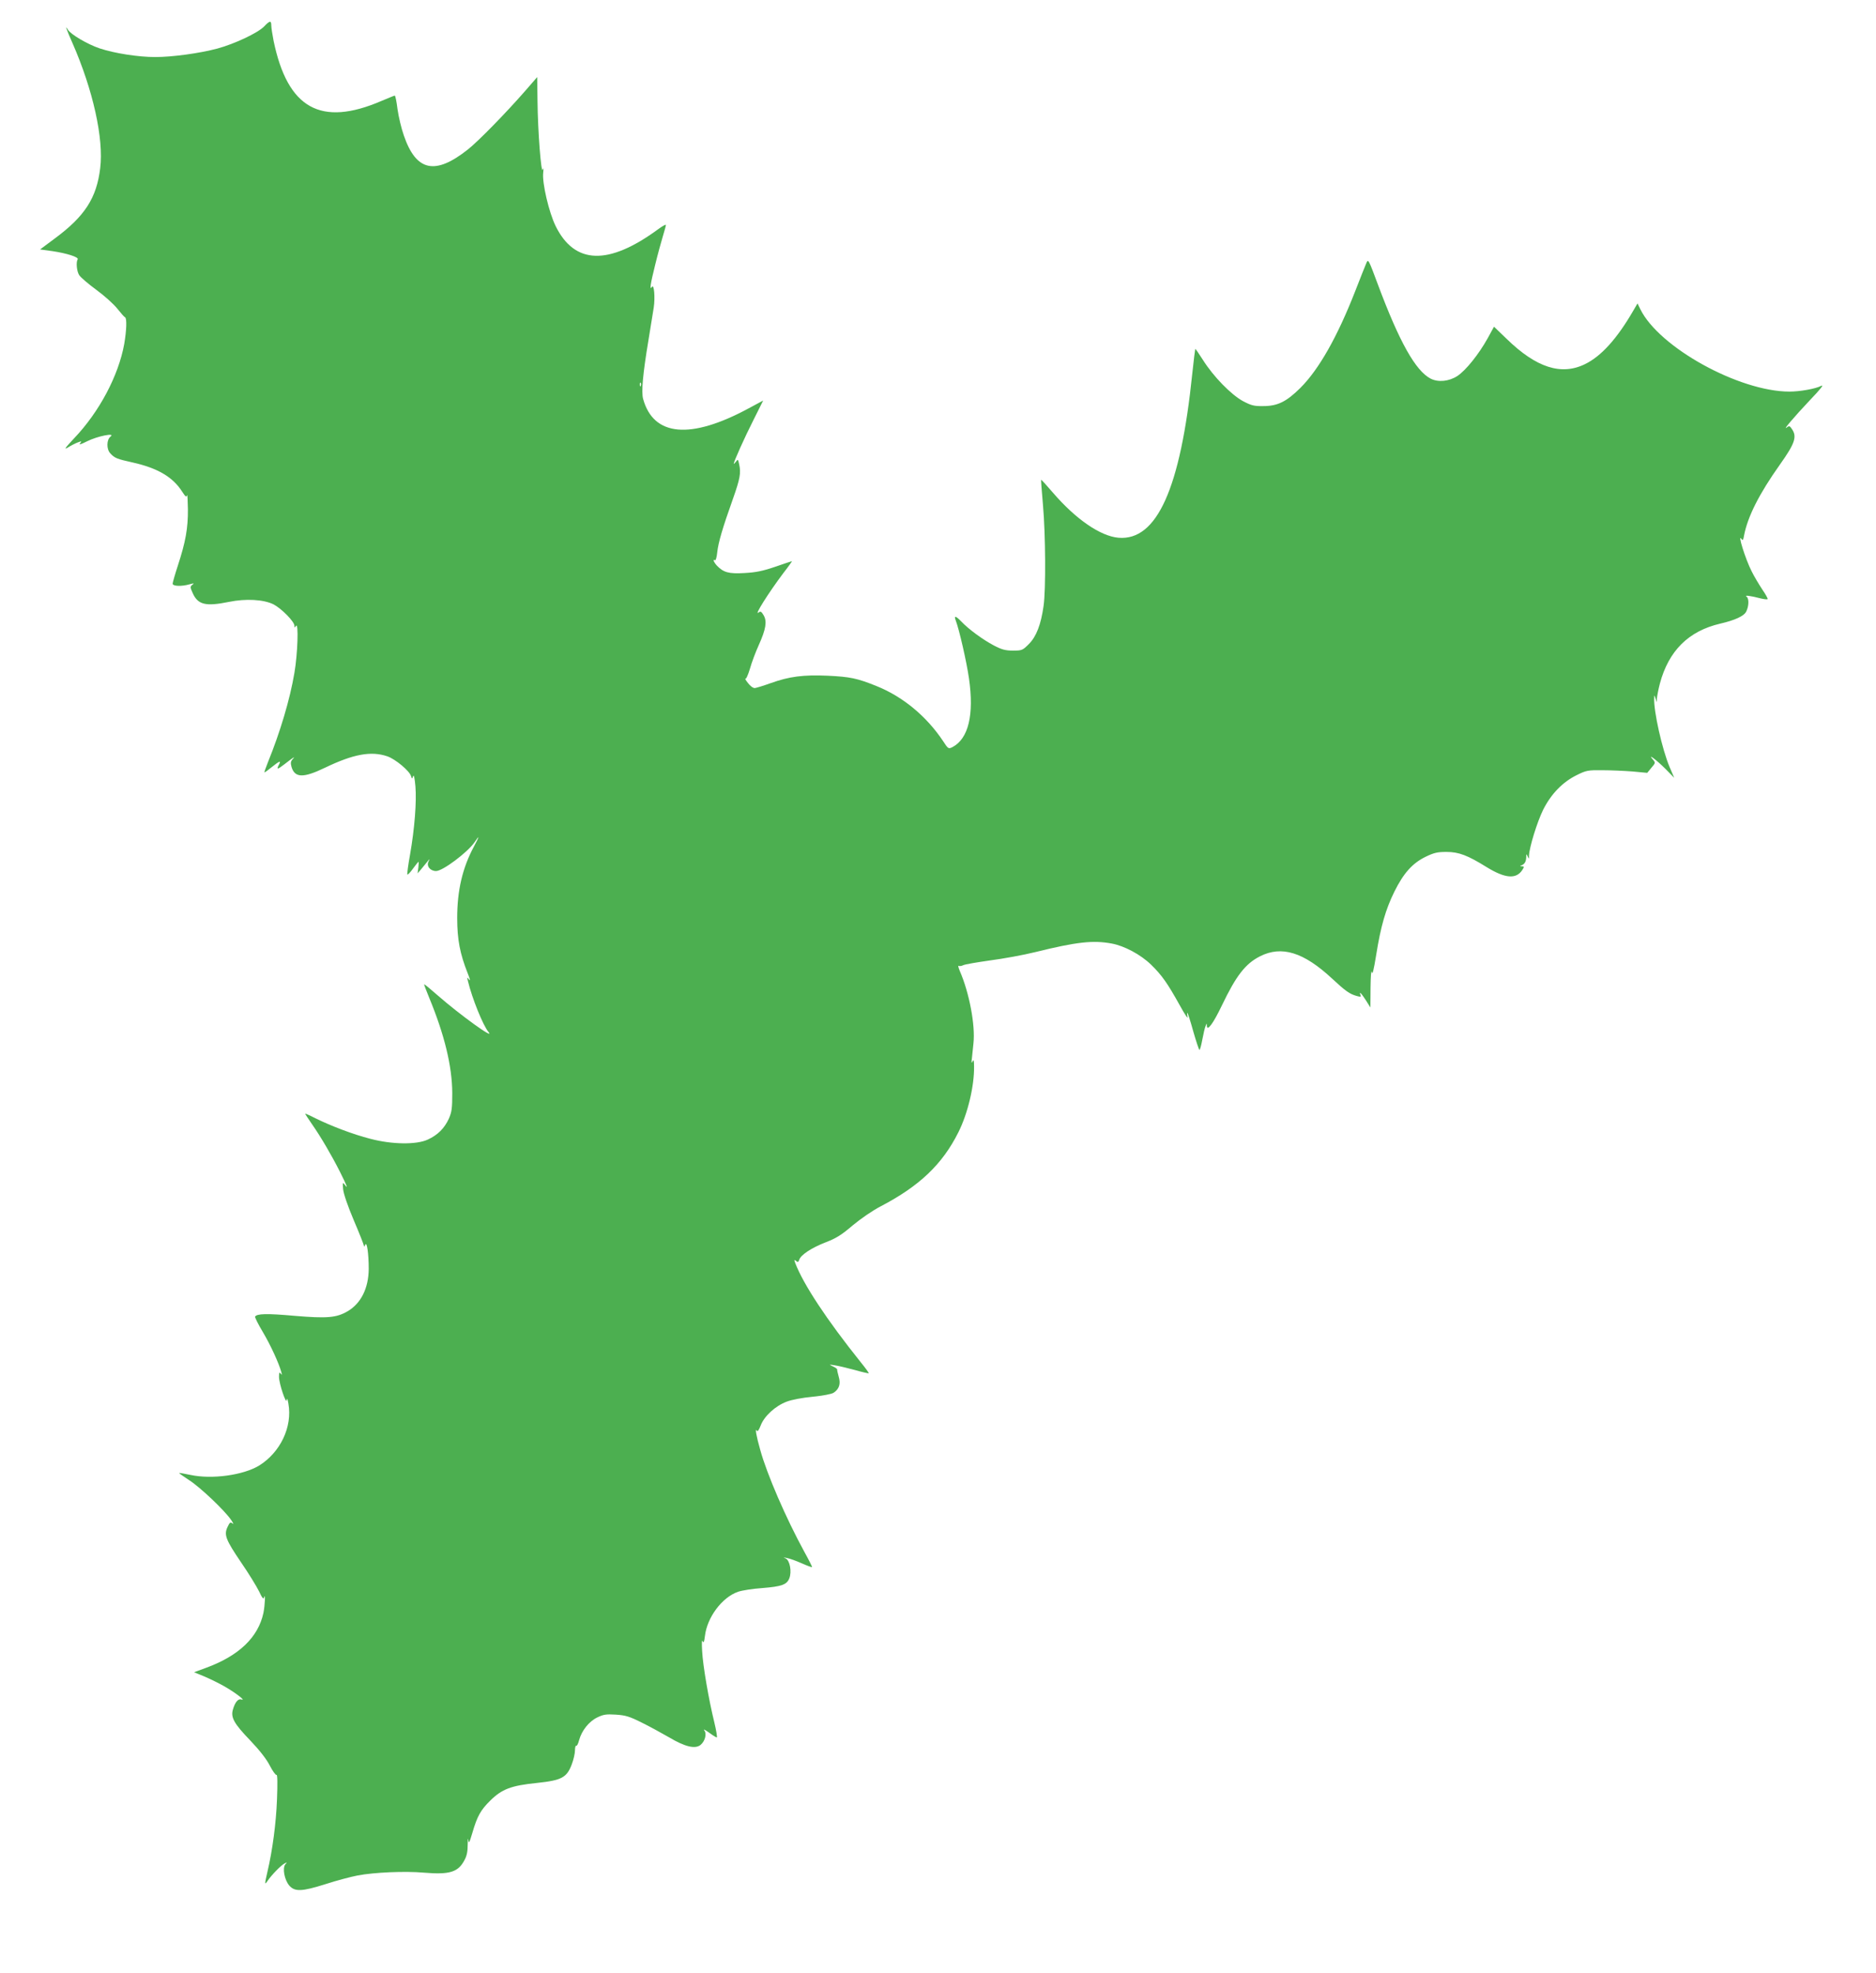 <?xml version="1.0" standalone="no"?>
<!DOCTYPE svg PUBLIC "-//W3C//DTD SVG 20010904//EN"
 "http://www.w3.org/TR/2001/REC-SVG-20010904/DTD/svg10.dtd">
<svg version="1.0" xmlns="http://www.w3.org/2000/svg"
 width="1217pt" height="1280pt" viewBox="0 0 1217 1280"
 preserveAspectRatio="xMidYMid meet">
<g transform="translate(0,1280) scale(0.1,-0.1)"
fill="#4caf50" stroke="none">
<path d="M1714 12629 c-40 -42 -190 -113 -304 -144 -116 -31 -293 -55 -403
-55 -109 0 -264 24 -360 56 -78 26 -189 91 -207 122 -21 37 -8 -2 30 -87 133
-303 204 -621 180 -812 -23 -192 -99 -311 -292 -454 l-98 -73 80 -11 c94 -14
172 -39 164 -53 -12 -19 -6 -79 10 -103 9 -14 59 -57 111 -95 52 -38 113 -93
136 -122 23 -29 45 -54 50 -56 13 -5 10 -85 -5 -173 -37 -205 -161 -440 -325
-612 -59 -63 -68 -76 -41 -60 19 12 48 27 64 33 26 10 28 9 15 -6 -9 -11 8 -6
47 14 66 33 186 57 151 30 -26 -20 -27 -81 -2 -108 28 -31 42 -37 146 -60 161
-36 260 -94 320 -188 22 -34 28 -39 32 -25 3 10 5 -31 6 -90 1 -123 -15 -212
-65 -365 -19 -58 -34 -111 -34 -118 0 -17 58 -19 110 -4 29 8 32 7 18 -3 -15
-12 -15 -16 2 -54 34 -76 84 -88 236 -57 108 22 223 16 288 -16 52 -27 136
-112 136 -139 0 -14 2 -14 10 -1 18 27 11 -182 -10 -304 -29 -173 -93 -386
-171 -578 -15 -38 -26 -68 -23 -68 3 0 25 16 48 35 49 39 61 44 46 16 -18 -34
-11 -34 33 0 63 49 75 56 56 35 -13 -14 -15 -25 -8 -50 21 -72 76 -74 217 -6
185 89 300 110 405 74 52 -18 142 -93 153 -127 7 -21 7 -21 14 -2 5 13 10 -11
15 -66 8 -99 -5 -272 -35 -443 -12 -65 -19 -123 -18 -128 2 -5 18 11 36 36 18
25 35 46 37 46 2 0 1 -17 -1 -37 l-5 -38 20 23 c11 13 30 36 41 50 18 23 20
24 10 4 -15 -30 11 -62 49 -62 43 0 204 121 249 186 35 52 33 41 -4 -28 -74
-138 -108 -284 -108 -463 0 -139 18 -232 68 -358 14 -35 19 -53 10 -42 -15 19
-15 18 -8 -10 26 -109 98 -288 133 -329 47 -57 -190 115 -329 237 -47 41 -86
74 -88 72 -2 -1 13 -40 32 -86 100 -242 149 -445 150 -619 0 -99 -3 -122 -22
-166 -29 -63 -72 -106 -137 -136 -74 -34 -231 -32 -372 5 -113 29 -252 82
-356 133 -37 19 -67 32 -67 30 0 -3 20 -33 44 -68 58 -83 128 -203 182 -310
45 -90 55 -116 30 -82 -13 17 -14 14 -10 -30 3 -30 30 -109 69 -201 36 -84 65
-158 66 -166 0 -8 4 -5 8 6 11 28 23 -57 23 -156 -1 -125 -50 -223 -136 -274
-73 -43 -134 -48 -347 -30 -179 16 -242 14 -254 -5 -3 -4 20 -50 50 -100 51
-86 104 -202 120 -260 5 -19 4 -21 -4 -10 -8 12 -11 7 -11 -21 0 -44 48 -186
50 -149 2 14 6 4 11 -25 27 -151 -53 -317 -191 -402 -103 -62 -305 -90 -445
-60 -38 8 -71 14 -73 12 -1 -1 28 -22 65 -46 71 -45 232 -198 273 -259 13 -19
17 -29 8 -22 -13 11 -18 7 -32 -23 -24 -51 -12 -82 89 -231 49 -71 100 -155
116 -187 19 -42 29 -53 32 -40 10 39 6 -49 -4 -99 -34 -159 -160 -279 -374
-357 l-76 -28 68 -28 c37 -16 97 -45 133 -66 69 -40 138 -93 107 -83 -21 8
-42 -16 -56 -65 -15 -51 7 -91 112 -200 60 -63 105 -120 127 -163 19 -37 39
-64 44 -61 6 4 7 -57 3 -158 -6 -156 -29 -330 -62 -470 -19 -82 -19 -89 1 -59
25 37 86 100 109 112 18 10 19 10 6 -5 -20 -24 -6 -100 25 -137 36 -42 82 -40
237 9 68 22 161 47 208 56 106 20 305 29 429 18 168 -14 223 3 264 83 15 27
20 57 20 99 0 33 1 47 4 30 3 -26 7 -19 26 45 32 110 54 149 117 211 75 74
135 97 303 114 160 17 193 35 225 120 12 31 21 72 21 91 0 19 4 33 8 30 5 -3
13 14 19 37 17 62 64 121 118 147 39 19 58 22 120 18 63 -4 89 -12 167 -51 51
-25 131 -69 178 -96 104 -62 169 -77 204 -50 30 24 43 74 24 96 -7 9 7 2 31
-15 24 -18 47 -32 51 -32 4 0 -3 44 -16 98 -36 146 -74 366 -79 462 -3 51 -2
77 3 65 7 -15 10 -7 15 33 14 121 111 251 215 287 26 9 97 20 157 24 125 10
159 22 175 62 18 43 4 118 -23 130 -18 8 -17 8 8 3 17 -3 59 -18 95 -34 36
-16 66 -27 68 -25 2 1 -21 47 -51 101 -118 216 -242 502 -285 659 -25 87 -35
145 -23 126 6 -9 13 0 26 33 23 61 96 127 168 154 33 13 104 26 169 32 67 7
122 17 136 26 36 24 47 57 33 104 -6 22 -11 43 -10 47 0 4 -12 13 -28 20 -27
13 -27 13 12 7 22 -3 80 -17 129 -30 48 -14 90 -23 92 -22 2 2 -22 35 -53 73
-221 276 -371 504 -424 642 -8 22 -7 24 5 14 12 -10 16 -8 21 8 10 31 79 77
172 113 68 26 104 49 174 109 53 44 128 96 182 124 251 131 400 272 504 480
61 121 104 301 102 428 0 40 -3 47 -10 32 -7 -15 -8 -10 -4 20 2 22 7 65 10
97 13 118 -27 329 -89 471 -9 22 -12 36 -7 32 6 -3 19 -1 29 4 11 6 89 19 173
31 85 11 217 35 294 54 271 67 376 78 496 56 83 -15 189 -72 256 -137 70 -68
107 -121 186 -263 32 -58 55 -93 51 -77 -3 15 -4 27 -1 27 2 0 20 -54 38 -120
19 -66 37 -120 40 -120 4 0 12 30 19 68 7 37 16 76 21 87 7 19 8 19 8 1 2 -39
42 16 98 133 92 192 152 270 247 318 140 71 283 27 467 -144 88 -82 114 -100
159 -113 26 -7 31 -7 26 5 -11 29 4 14 34 -32 l30 -48 1 130 c1 72 4 117 8
100 4 -22 12 8 29 113 29 182 61 294 118 409 59 119 116 183 201 225 56 27 77
32 137 32 80 0 137 -22 261 -99 119 -73 190 -79 230 -19 14 22 14 24 -2 25
-14 0 -15 2 -3 6 21 8 30 24 31 53 0 23 1 23 9 5 8 -18 9 -18 9 5 2 54 53 219
92 298 52 103 126 179 217 224 62 31 73 33 167 32 55 0 143 -4 195 -8 l96 -9
27 33 c27 31 27 33 10 53 -40 45 23 -2 81 -60 l57 -58 -30 70 c-48 113 -104
363 -100 447 1 22 1 22 9 -2 l8 -25 1 26 c1 14 9 57 19 95 57 213 186 341 392
389 95 22 154 49 168 78 18 35 19 87 2 97 -16 11 25 6 94 -12 21 -5 40 -7 43
-4 3 2 -13 31 -35 63 -21 32 -53 85 -69 118 -41 80 -95 255 -64 207 6 -10 11
-3 15 24 23 122 98 271 233 461 98 138 112 181 77 231 -13 20 -18 21 -32 10
-33 -26 48 69 149 176 72 75 94 104 73 93 -36 -19 -138 -37 -205 -37 -327 0
-847 287 -968 535 l-18 37 -28 -48 c-105 -181 -207 -294 -311 -345 -155 -77
-318 -24 -510 163 l-82 79 -41 -75 c-58 -104 -141 -208 -197 -245 -54 -35
-124 -42 -173 -17 -98 51 -203 238 -342 610 -61 164 -63 168 -75 140 -7 -16
-40 -99 -73 -184 -115 -294 -234 -505 -355 -626 -91 -90 -148 -118 -241 -118
-61 -1 -78 4 -133 33 -76 42 -190 158 -258 266 -26 41 -49 74 -50 72 -1 -1
-10 -72 -19 -157 -77 -750 -230 -1089 -479 -1068 -117 10 -277 120 -425 292
-41 48 -75 85 -77 84 -1 -2 4 -75 12 -163 17 -192 19 -551 4 -655 -17 -121
-47 -199 -95 -247 -41 -41 -45 -43 -103 -43 -49 0 -73 6 -126 34 -70 37 -163
105 -210 155 -37 38 -49 40 -35 4 22 -58 69 -263 85 -373 34 -236 -3 -391
-107 -446 -26 -13 -28 -12 -61 39 -108 162 -262 289 -432 357 -126 51 -172 60
-316 67 -159 7 -250 -5 -370 -48 -47 -17 -93 -31 -103 -32 -11 -1 -30 13 -45
33 -15 19 -22 32 -17 27 5 -4 18 25 30 65 11 40 37 109 57 153 47 104 55 155
32 194 -15 25 -20 28 -33 18 -32 -26 64 127 161 256 33 42 57 77 56 77 -2 0
-51 -16 -108 -36 -82 -28 -126 -37 -201 -41 -102 -6 -136 4 -179 49 -20 22
-28 44 -11 34 4 -3 11 20 14 52 7 64 35 159 101 344 47 133 54 171 41 227 -7
33 -8 34 -21 16 -8 -10 -14 -16 -14 -13 0 13 70 170 129 286 l62 124 -93 -50
c-379 -205 -619 -183 -686 61 -12 45 -2 161 35 382 13 83 29 177 34 210 10 67
2 156 -12 134 -16 -26 -10 18 21 142 16 66 39 150 50 186 11 36 20 69 20 74 0
5 -24 -8 -52 -29 -321 -235 -540 -228 -663 21 -44 89 -89 282 -81 347 3 28 2
36 -3 20 -10 -33 -32 247 -34 447 l-2 153 -80 -92 c-124 -142 -302 -324 -369
-377 -213 -169 -336 -143 -416 90 -16 45 -34 121 -41 170 -6 49 -14 89 -18 89
-3 0 -42 -16 -87 -35 -393 -169 -608 -49 -699 390 -8 41 -15 86 -15 100 0 33
-10 32 -46 -6z m2443 -2331 c-3 -8 -6 -5 -6 6 -1 11 2 17 5 13 3 -3 4 -12 1
-19z"/>
</g>
</svg>
